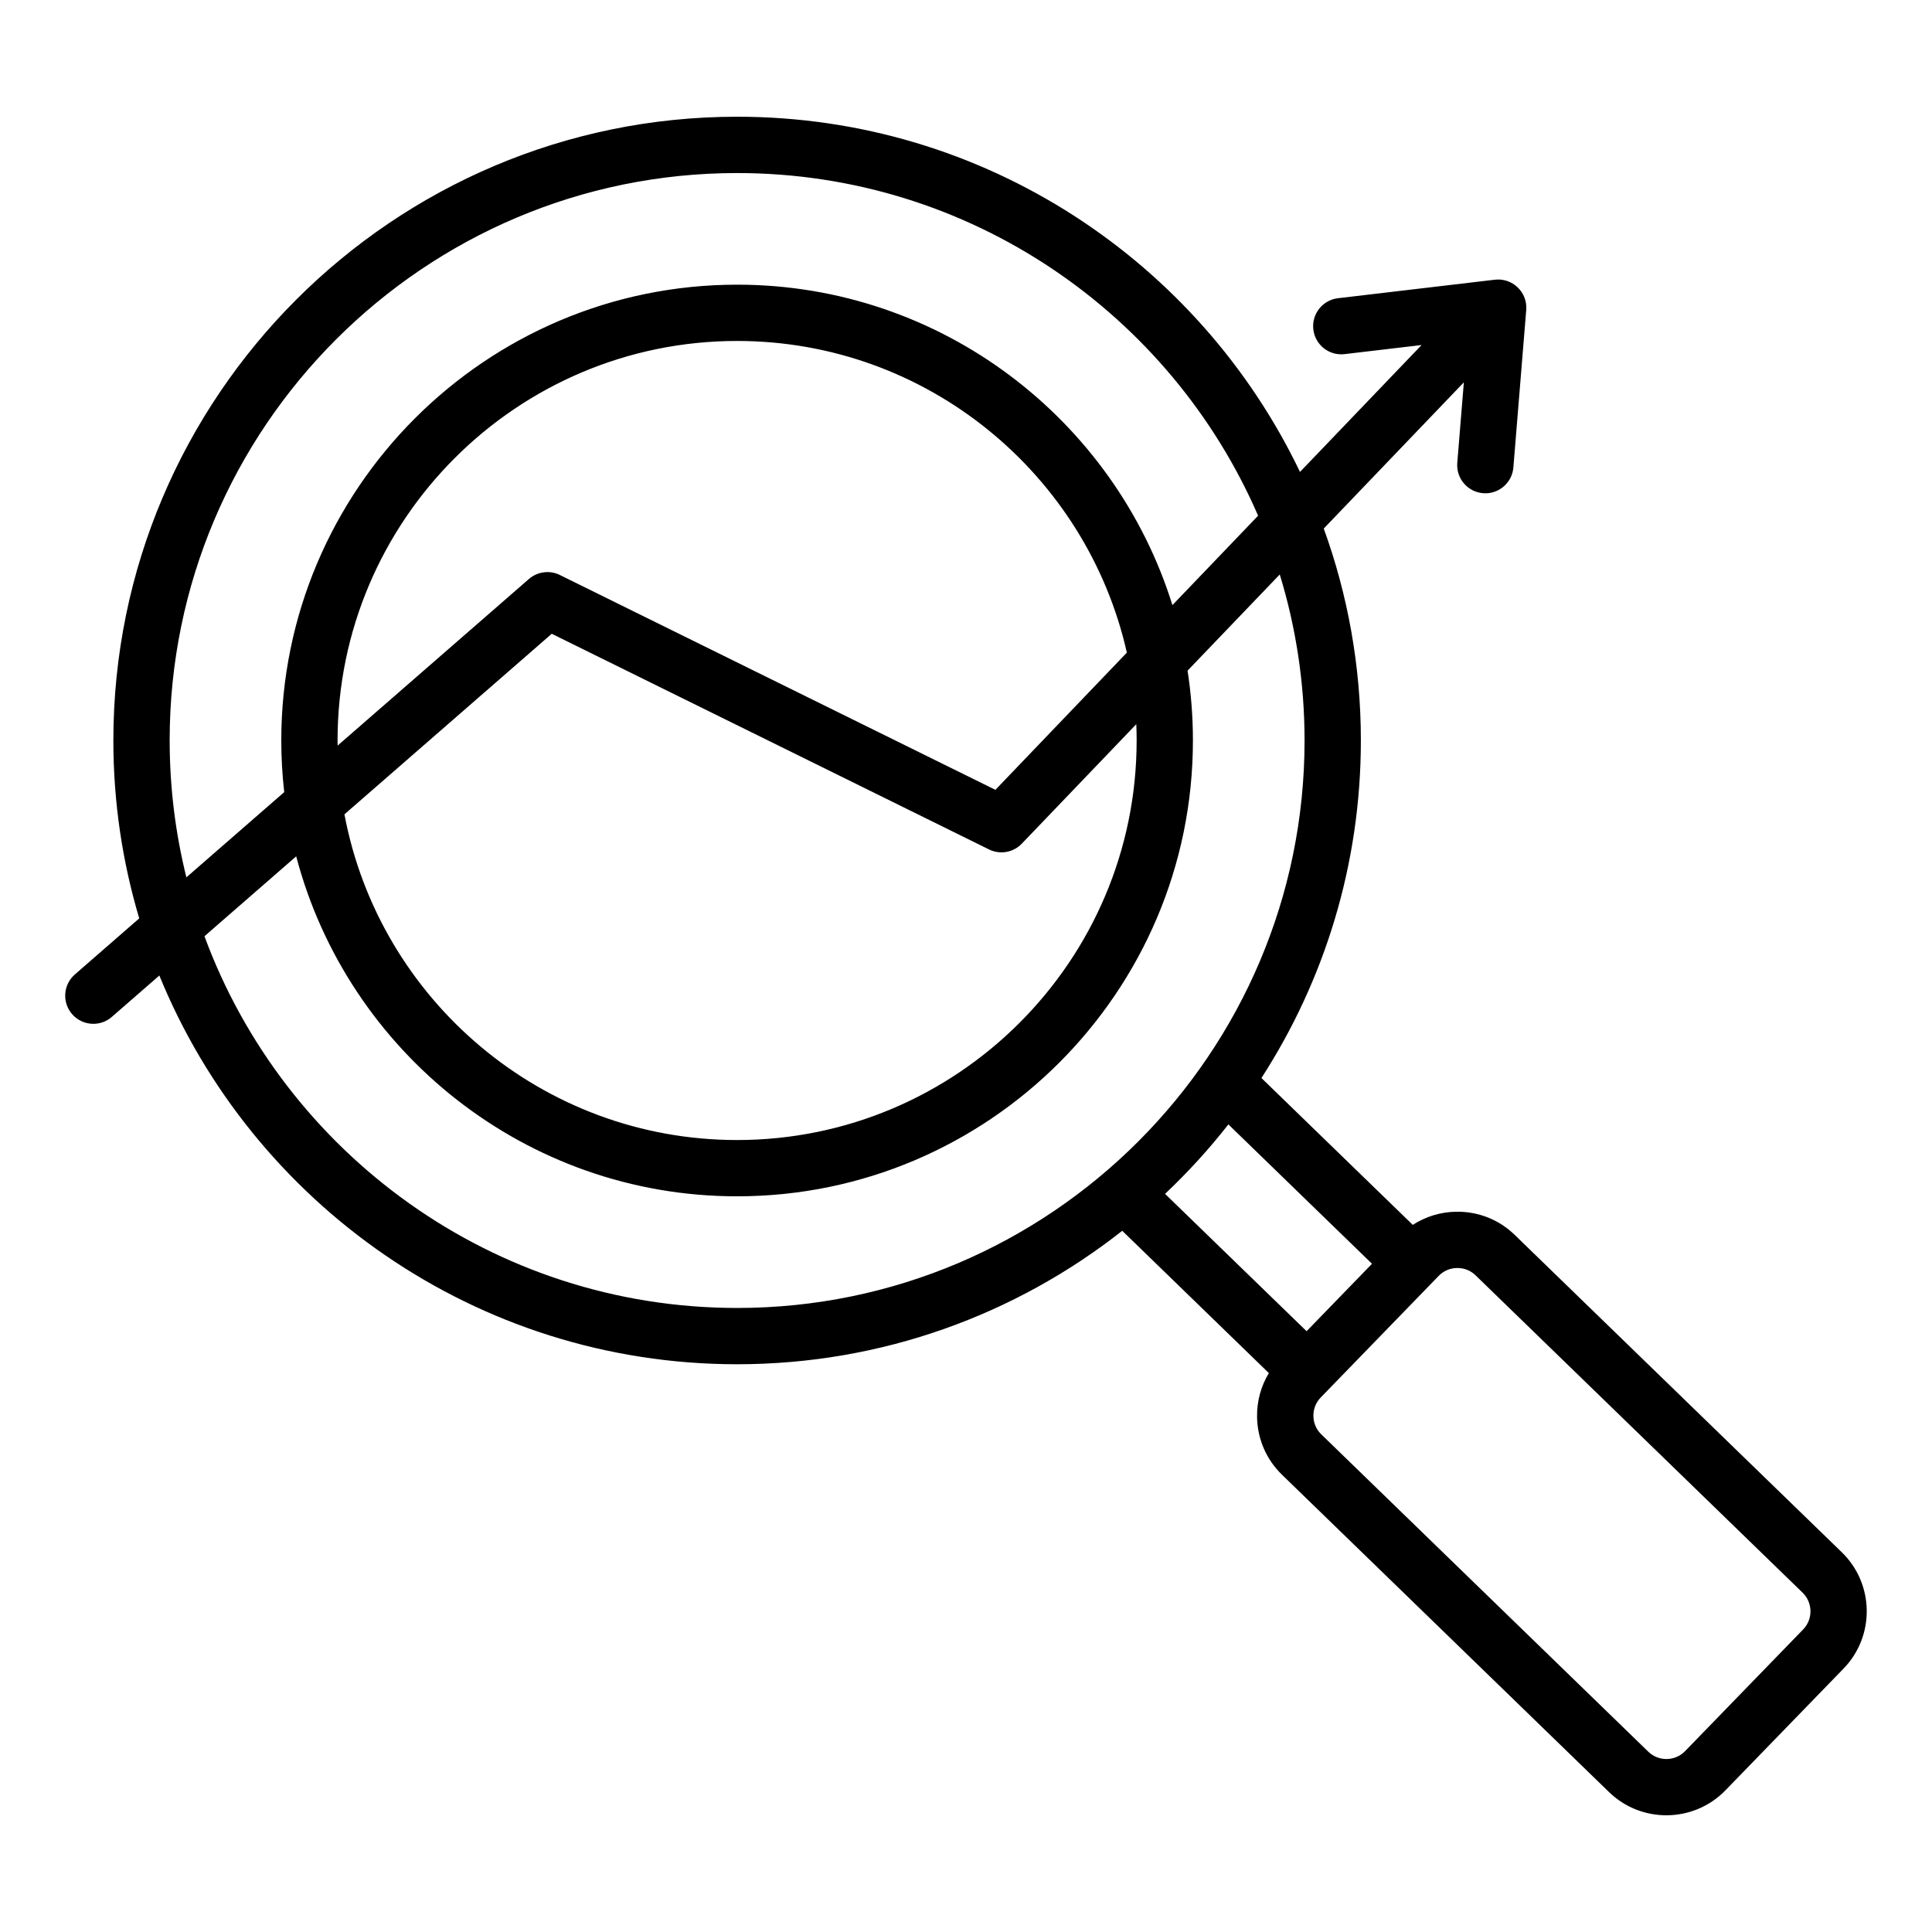 <?xml version="1.0" encoding="UTF-8"?>
<!-- Uploaded to: SVG Repo, www.svgrepo.com, Generator: SVG Repo Mixer Tools -->
<svg fill="#000000" width="800px" height="800px" version="1.1" viewBox="144 144 512 512" xmlns="http://www.w3.org/2000/svg">
 <path d="m632.1 555.37-86.68-84.109c-4.168-4.047-9.688-6.238-15.52-6.141-4.156 0.062-8.102 1.289-11.5 3.484l-40.109-38.918c16.668-25.801 26.352-56.512 26.352-89.445 0-19.711-3.473-38.625-9.836-56.168l37.129-38.75-1.742 21.34c-0.336 4.106 2.723 7.703 6.828 8.039 0.203 0.016 0.41 0.027 0.613 0.027 3.848 0 7.109-2.953 7.426-6.856l3.406-41.727c0.184-2.231-0.645-4.426-2.258-5.977-1.609-1.555-3.832-2.305-6.051-2.043l-41.578 4.906c-4.094 0.484-7.016 4.191-6.535 8.281 0.484 4.094 4.188 7.016 8.281 6.535l20.41-2.41-32.223 33.629c-26.633-55.625-83.484-94.133-149.17-94.133-91.148 0-165.3 74.156-165.3 165.3 0 16.375 2.402 32.195 6.859 47.145l-17.062 14.863c-3.106 2.707-3.434 7.414-0.723 10.523 1.477 1.695 3.547 2.562 5.625 2.562 1.738 0 3.484-0.605 4.894-1.836l12.594-10.969c24.645 60.363 83.984 103.02 153.11 103.02 38.488 0 73.945-13.227 102.07-35.367l38.855 37.707c-2.094 3.457-3.191 7.453-3.129 11.609 0.09 5.836 2.43 11.277 6.602 15.324l86.68 84.109c4.231 4.106 9.707 6.144 15.188 6.144 5.695 0 11.383-2.211 15.656-6.613l31.293-32.254c8.383-8.629 8.172-22.461-0.457-30.836zm-443.14-215.13c0-82.918 67.465-150.38 150.38-150.38 61.77 0 114.95 37.438 138.07 90.805l-22.707 23.695c-15.32-49.141-61.238-84.918-115.36-84.918-66.609 0-120.8 54.191-120.8 120.8 0 4.625 0.273 9.188 0.781 13.68l-25.93 22.586c-2.887-11.621-4.43-23.766-4.43-36.266zm256.26 0c0 58.383-47.5 105.88-105.88 105.88-51.699 0-94.852-37.246-104.06-86.312l54.941-47.852 115.88 57.156c2.918 1.438 6.434 0.82 8.684-1.527l30.344-31.668c0.055 1.438 0.094 2.875 0.094 4.324zm-37.426 13.074-115.43-56.938c-2.699-1.328-5.93-0.906-8.199 1.066l-50.691 44.145c-0.004-0.453-0.016-0.898-0.016-1.348 0-58.383 47.5-105.88 105.88-105.88 50.383 0 92.652 35.375 103.29 82.594zm-209.61 38.801 24.312-21.176c13.621 51.789 60.84 90.098 116.84 90.098 66.609 0 120.8-54.191 120.8-120.8 0-6.293-0.484-12.473-1.418-18.508l24.43-25.488c4.266 13.922 6.574 28.703 6.574 44.004 0 82.918-67.465 150.38-150.38 150.38-64.703-0.004-119.98-41.074-141.16-98.512zm271.35 49.863 38.062 36.934-17.336 17.871-37.508-36.395c6.039-5.711 11.656-11.859 16.781-18.41zm152.32 133.84-31.293 32.254c-2.644 2.723-7.016 2.793-9.742 0.148l-86.68-84.117c-1.309-1.27-2.047-2.992-2.074-4.84-0.027-1.852 0.656-3.59 1.926-4.902l31.293-32.254c1.27-1.309 2.992-2.047 4.84-2.074h0.109c1.812 0 3.512 0.684 4.793 1.926l86.676 84.109c2.727 2.656 2.797 7.027 0.152 9.75z"/>
</svg>